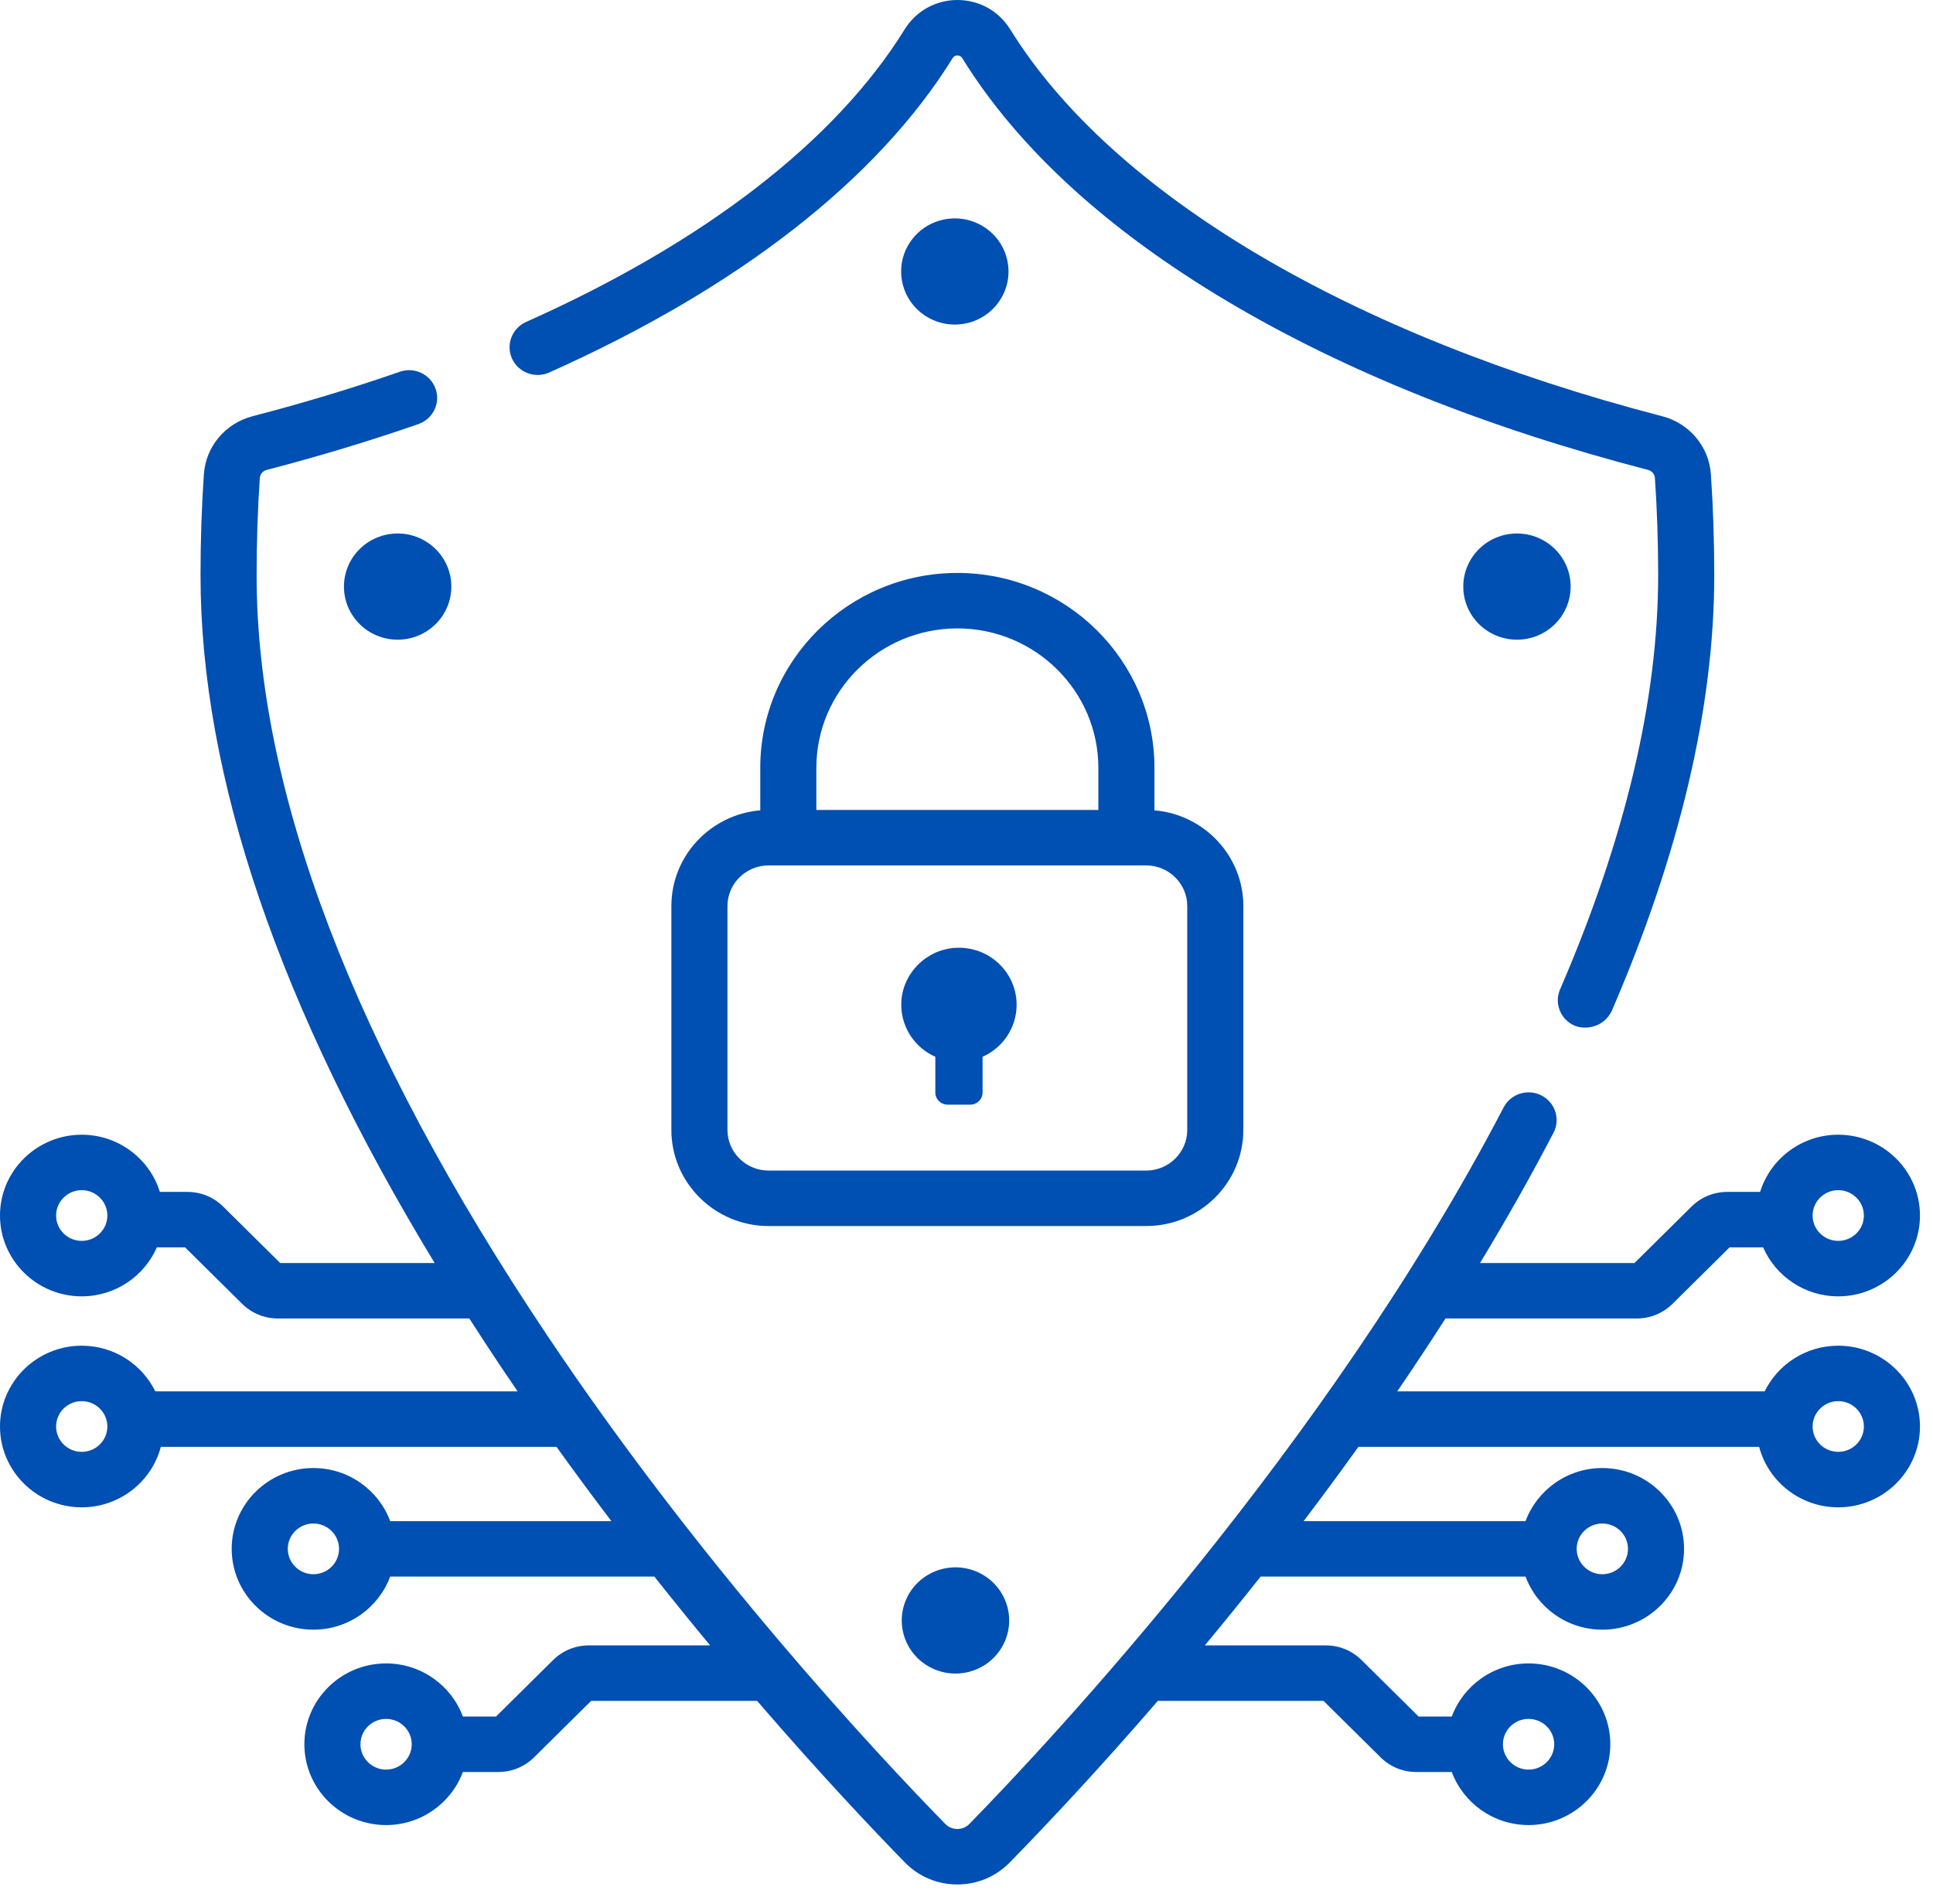 <svg width="65" height="64" viewBox="0 0 65 64" fill="none" xmlns="http://www.w3.org/2000/svg">
<path d="M18.466 12.524C24.812 9.693 29.503 6.04 32.031 1.958C32.069 1.896 32.124 1.864 32.195 1.864C32.265 1.864 32.321 1.896 32.359 1.958C34.227 4.974 37.225 7.722 41.27 10.128C45.228 12.481 49.988 14.388 55.417 15.798C55.547 15.832 55.641 15.941 55.649 16.07C55.721 17.117 55.758 18.219 55.758 19.345C55.758 23.519 54.648 28.201 52.46 33.262C52.255 33.736 52.477 34.283 52.956 34.486C53.295 34.619 53.905 34.568 54.194 33.995C56.483 28.701 57.644 23.772 57.644 19.345C57.644 18.177 57.606 17.033 57.531 15.944C57.467 15.015 56.81 14.232 55.897 13.995C45.392 11.268 37.399 6.526 33.968 0.985C33.586 0.368 32.923 0 32.195 0C31.467 0 30.804 0.368 30.422 0.985C28.093 4.746 23.69 8.148 17.69 10.824C17.216 11.036 17.004 11.588 17.218 12.057C17.433 12.526 17.991 12.735 18.466 12.524Z" fill="#004FB2"/>
<path d="M41.809 37.987V30.462C41.809 28.773 40.492 27.384 38.82 27.243V25.814C38.82 22.201 35.847 19.262 32.193 19.262C28.538 19.262 25.565 22.201 25.565 25.814V27.243C23.893 27.384 22.576 28.773 22.576 30.462V37.987C22.576 39.769 24.043 41.219 25.845 41.219H38.541C40.343 41.218 41.809 39.769 41.809 37.987ZM32.193 21.127C34.807 21.127 36.934 23.23 36.934 25.814V27.23H27.451V25.814C27.451 23.229 29.578 21.127 32.193 21.127ZM24.462 37.987V30.462C24.462 29.708 25.082 29.095 25.845 29.095H38.541C39.303 29.095 39.923 29.708 39.923 30.462V37.987C39.923 38.741 39.303 39.354 38.541 39.354H25.845C25.082 39.354 24.462 38.741 24.462 37.987Z" fill="#004FB2"/>
<path d="M32.12 31.867C31.165 31.927 30.385 32.687 30.312 33.63C30.248 34.473 30.734 35.21 31.452 35.529V36.73C31.452 36.956 31.637 37.138 31.864 37.138H32.627C32.855 37.138 33.04 36.956 33.04 36.73V35.529C33.715 35.229 34.185 34.559 34.185 33.78C34.185 32.68 33.248 31.797 32.12 31.867Z" fill="#004FB2"/>
<path d="M61.814 45.242C60.726 45.242 59.784 45.87 59.339 46.778H46.984C47.531 45.978 48.073 45.16 48.607 44.327H55.039C55.492 44.327 55.918 44.153 56.239 43.836L58.16 41.936H59.288C59.709 42.904 60.683 43.583 61.814 43.583C63.329 43.583 64.562 42.364 64.562 40.866C64.562 39.368 63.329 38.149 61.814 38.149C60.578 38.149 59.53 38.96 59.186 40.072H58.082C57.629 40.072 57.203 40.246 56.882 40.563L54.961 42.463H49.768C50.632 41.038 51.462 39.575 52.239 38.083C52.477 37.625 52.295 37.063 51.832 36.828C51.369 36.592 50.801 36.772 50.562 37.23C44.652 48.575 35.318 58.537 32.598 61.319C32.491 61.43 32.346 61.49 32.192 61.49C32.037 61.49 31.892 61.43 31.785 61.319C29.508 58.99 23.645 52.726 18.404 44.902C11.918 35.219 8.629 26.62 8.629 19.345C8.629 18.219 8.665 17.117 8.737 16.07C8.746 15.941 8.839 15.832 8.969 15.798C10.726 15.342 12.442 14.823 14.07 14.257C14.561 14.086 14.819 13.554 14.646 13.068C14.473 12.583 13.935 12.328 13.444 12.498C11.864 13.048 10.197 13.551 8.49 13.994C7.576 14.232 6.919 15.015 6.856 15.943C6.781 17.033 6.743 18.177 6.743 19.345C6.743 26.097 9.39 33.86 14.616 42.463H9.423L7.502 40.563C7.181 40.246 6.755 40.072 6.301 40.072H5.376C5.032 38.96 3.984 38.149 2.748 38.149C1.233 38.149 0 39.368 0 40.866C0 42.364 1.233 43.583 2.748 43.583C3.879 43.583 4.852 42.903 5.274 41.936H6.223L8.145 43.836C8.465 44.153 8.892 44.327 9.345 44.327H15.782C16.123 44.859 16.472 45.393 16.832 45.931C17.023 46.216 17.214 46.498 17.406 46.778H5.223C4.777 45.87 3.836 45.242 2.748 45.242C1.233 45.242 0 46.461 0 47.959C0 49.457 1.233 50.676 2.748 50.676C4.025 50.676 5.101 49.811 5.408 48.643H18.714C19.329 49.501 19.946 50.334 20.559 51.14H13.12C12.735 50.1 11.723 49.355 10.539 49.355C9.024 49.355 7.791 50.574 7.791 52.072C7.791 53.57 9.024 54.789 10.539 54.789C11.723 54.789 12.735 54.045 13.12 53.004H22.004C22.643 53.811 23.27 54.584 23.88 55.318H19.802C19.349 55.318 18.922 55.492 18.601 55.809L16.68 57.709H15.564C15.179 56.669 14.167 55.924 12.983 55.924C11.467 55.924 10.235 57.143 10.235 58.641C10.235 60.139 11.467 61.358 12.983 61.358C14.167 61.358 15.179 60.614 15.564 59.574H16.758C17.211 59.574 17.637 59.399 17.958 59.082L19.88 57.182H25.458C27.595 59.66 29.384 61.546 30.429 62.615C30.895 63.092 31.521 63.355 32.192 63.355C32.862 63.355 33.488 63.092 33.955 62.615C35.13 61.413 36.893 59.547 38.937 57.18C38.954 57.181 38.971 57.182 38.988 57.182H44.504L46.425 59.082C46.746 59.399 47.172 59.574 47.626 59.574H48.819C49.205 60.614 50.217 61.358 51.401 61.358C52.916 61.358 54.149 60.139 54.149 58.641C54.149 57.143 52.916 55.924 51.401 55.924C50.217 55.924 49.205 56.669 48.819 57.709H47.703L45.782 55.809C45.461 55.492 45.035 55.318 44.582 55.318H40.514C41.125 54.582 41.753 53.81 42.39 53.004H51.299C51.685 54.045 52.696 54.789 53.88 54.789C55.396 54.789 56.629 53.57 56.629 52.072C56.629 50.574 55.396 49.355 53.88 49.355C52.696 49.355 51.685 50.1 51.299 51.14H43.836C44.448 50.334 45.064 49.5 45.678 48.643H59.154C59.461 49.811 60.537 50.676 61.814 50.676C63.329 50.676 64.562 49.457 64.562 47.959C64.562 46.461 63.329 45.242 61.814 45.242ZM61.814 40.013C62.289 40.013 62.676 40.396 62.676 40.866C62.676 41.336 62.289 41.718 61.814 41.718C61.338 41.718 60.952 41.336 60.952 40.866C60.952 40.396 61.338 40.013 61.814 40.013ZM2.748 41.718C2.273 41.718 1.886 41.336 1.886 40.866C1.886 40.396 2.273 40.013 2.748 40.013C3.224 40.013 3.61 40.396 3.61 40.866C3.61 41.336 3.224 41.718 2.748 41.718ZM2.748 48.811C2.273 48.811 1.886 48.429 1.886 47.959C1.886 47.489 2.273 47.106 2.748 47.106C3.224 47.106 3.61 47.489 3.61 47.959C3.61 48.429 3.224 48.811 2.748 48.811ZM10.539 52.925C10.064 52.925 9.677 52.542 9.677 52.072C9.677 51.602 10.064 51.22 10.539 51.22C11.014 51.22 11.401 51.602 11.401 52.072C11.401 52.542 11.014 52.925 10.539 52.925ZM12.983 59.494C12.508 59.494 12.121 59.111 12.121 58.641C12.121 58.171 12.508 57.789 12.983 57.789C13.459 57.789 13.845 58.171 13.845 58.641C13.845 59.111 13.459 59.494 12.983 59.494ZM51.401 57.789C51.876 57.789 52.263 58.171 52.263 58.641C52.263 59.111 51.876 59.494 51.401 59.494C50.925 59.494 50.538 59.111 50.538 58.641C50.538 58.171 50.925 57.789 51.401 57.789ZM53.88 51.22C54.356 51.22 54.743 51.602 54.743 52.072C54.743 52.542 54.356 52.925 53.88 52.925C53.405 52.925 53.018 52.542 53.018 52.072C53.018 51.602 53.405 51.22 53.88 51.22ZM61.814 48.811C61.338 48.811 60.952 48.429 60.952 47.959C60.952 47.489 61.338 47.106 61.814 47.106C62.289 47.106 62.676 47.489 62.676 47.959C62.676 48.429 62.289 48.811 61.814 48.811Z" fill="#004FB2"/>
<path d="M33.797 55.163C34.179 54.252 33.742 53.208 32.82 52.83C31.899 52.453 30.843 52.885 30.461 53.796C30.079 54.706 30.516 55.751 31.438 56.128C32.359 56.506 33.415 56.074 33.797 55.163Z" fill="#004FB2"/>
<path d="M32.397 10.888C33.38 10.731 34.049 9.814 33.889 8.842C33.73 7.869 32.803 7.208 31.819 7.366C30.835 7.523 30.166 8.44 30.326 9.413C30.485 10.385 31.413 11.046 32.397 10.888Z" fill="#004FB2"/>
<path d="M13.371 17.936C12.375 17.936 11.566 18.735 11.566 19.721C11.566 20.707 12.375 21.506 13.371 21.506C14.368 21.506 15.177 20.707 15.177 19.721C15.177 18.735 14.368 17.936 13.371 17.936Z" fill="#004FB2"/>
<path d="M51.01 17.936C50.013 17.936 49.205 18.735 49.205 19.721C49.205 20.707 50.013 21.506 51.01 21.506C52.007 21.506 52.815 20.707 52.815 19.721C52.815 18.735 52.007 17.936 51.01 17.936Z" fill="#004FB2"/>
</svg>
